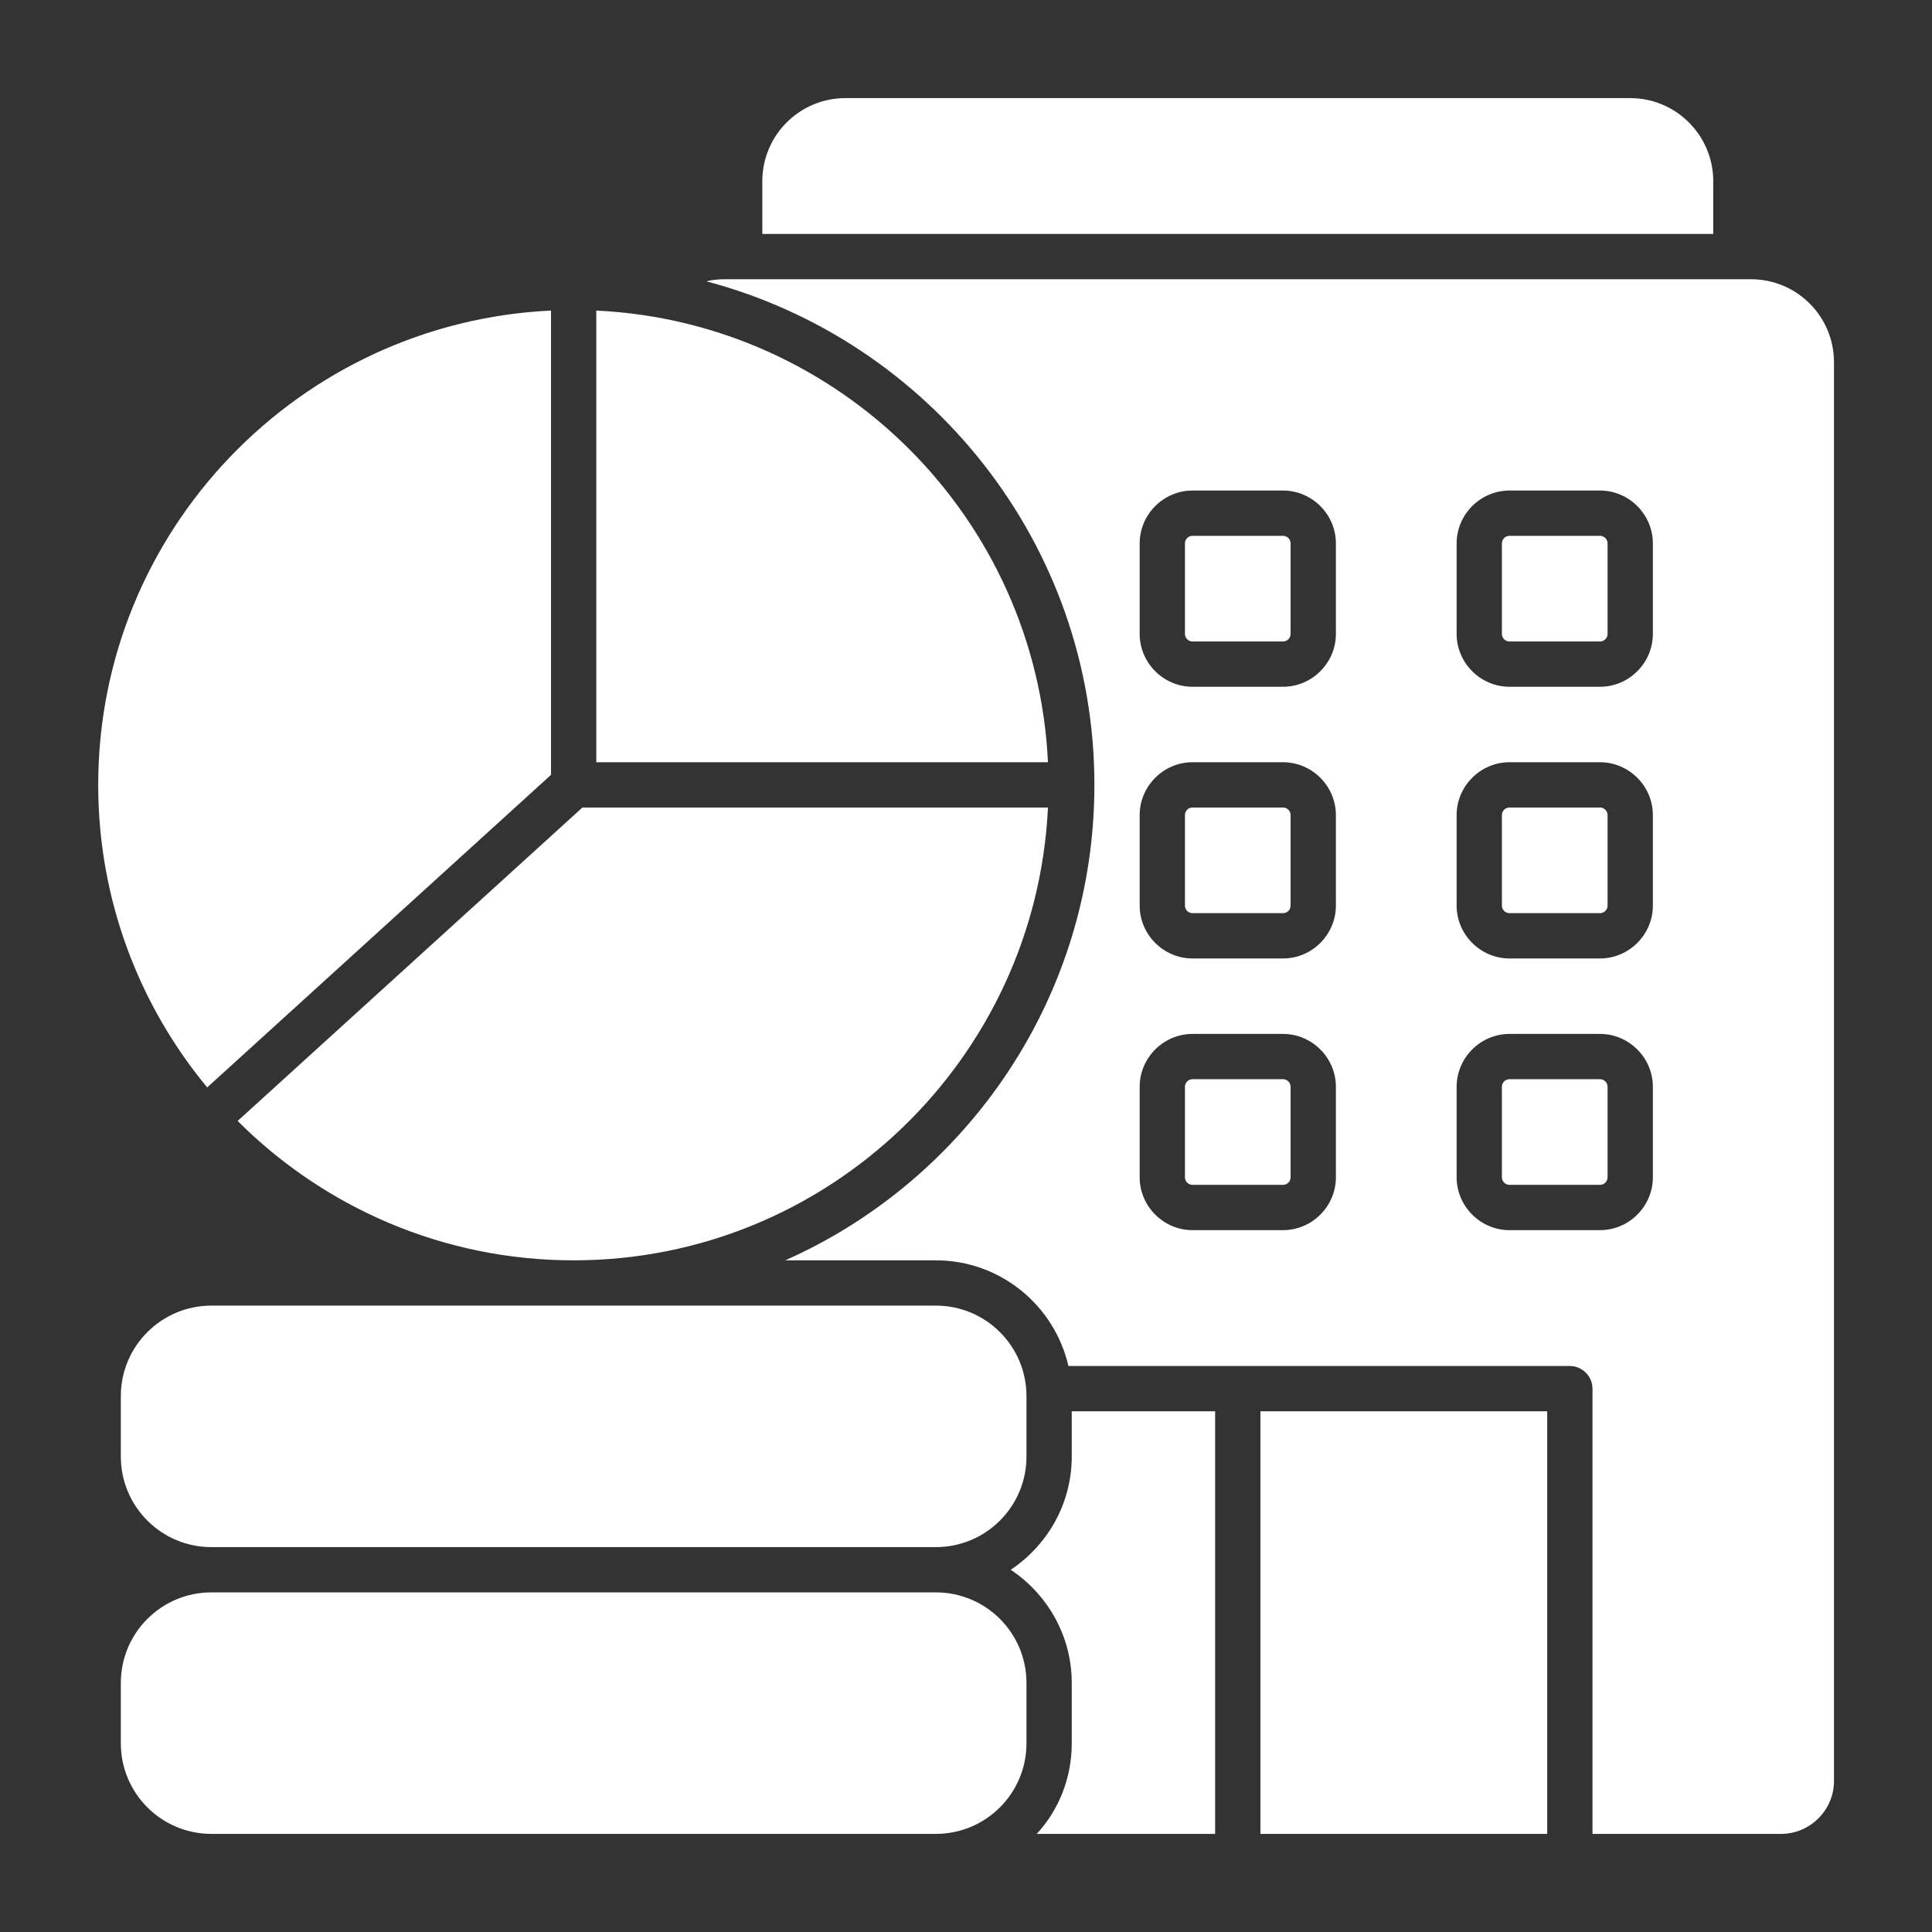<svg xmlns="http://www.w3.org/2000/svg" width="83" height="83" viewBox="0 0 83 83" fill="none"><rect x="0" y="0" width="83" height="83" fill="#333333" stroke="none"/><path d="M32.75 10.051V7.781C32.75 5.814 34.35 4.215 36.316 4.215H70.035C72.002 4.215 73.602 5.814 73.602 7.781V10.051H32.75ZM66.469 78.785V60.629H54.148V78.785H66.469ZM46.043 60.629V62.574C46.043 64.61 44.992 66.387 43.423 67.438C44.992 68.488 46.043 70.265 46.043 72.301V74.894C46.043 76.386 45.485 77.761 44.539 78.785H52.203V60.629H46.043ZM55.121 46.363H51.23C51.052 46.363 50.906 46.509 50.906 46.688V50.578C50.906 50.757 51.052 50.902 51.23 50.902H55.121C55.3 50.902 55.445 50.757 55.445 50.578V46.688C55.445 46.509 55.3 46.363 55.121 46.363ZM55.121 34.691H51.23C51.052 34.691 50.906 34.837 50.906 35.016V38.906C50.906 39.085 51.052 39.23 51.23 39.23H55.121C55.3 39.23 55.445 39.085 55.445 38.906V35.016C55.445 34.837 55.3 34.691 55.121 34.691ZM55.121 23.02H51.23C51.052 23.02 50.906 23.165 50.906 23.344V27.234C50.906 27.413 51.052 27.559 51.23 27.559H55.121C55.3 27.559 55.445 27.413 55.445 27.234V23.344C55.445 23.165 55.3 23.02 55.121 23.02ZM68.738 34.691H64.848C64.669 34.691 64.523 34.837 64.523 35.016V38.906C64.523 39.085 64.669 39.23 64.848 39.23H68.738C68.917 39.23 69.062 39.085 69.062 38.906V35.016C69.062 34.837 68.917 34.691 68.738 34.691ZM78.789 15.562V76.516C78.789 77.761 77.764 78.785 76.519 78.785H68.414V59.656C68.414 59.124 67.973 58.684 67.441 58.684H45.9C45.304 56.09 42.982 54.145 40.207 54.145H33.736C41.556 50.669 47.016 42.823 47.016 33.719C47.016 23.357 39.922 14.616 30.351 12.087C30.597 12.022 30.857 11.996 31.129 11.996H75.223C77.194 11.996 78.789 13.591 78.789 15.562ZM57.391 46.688C57.391 45.443 56.366 44.418 55.121 44.418H51.23C49.986 44.418 48.961 45.443 48.961 46.688V50.578C48.961 51.823 49.986 52.848 51.23 52.848H55.121C56.366 52.848 57.391 51.823 57.391 50.578V46.688ZM57.391 35.016C57.391 33.771 56.366 32.746 55.121 32.746H51.23C49.986 32.746 48.961 33.771 48.961 35.016V38.906C48.961 40.151 49.986 41.176 51.23 41.176H55.121C56.366 41.176 57.391 40.151 57.391 38.906V35.016ZM57.391 23.344C57.391 22.099 56.366 21.074 55.121 21.074H51.23C49.986 21.074 48.961 22.099 48.961 23.344V27.234C48.961 28.479 49.986 29.504 51.23 29.504H55.121C56.366 29.504 57.391 28.479 57.391 27.234V23.344ZM71.008 46.688C71.008 45.443 69.983 44.418 68.738 44.418H64.848C63.603 44.418 62.578 45.443 62.578 46.688V50.578C62.578 51.823 63.603 52.848 64.848 52.848H68.738C69.983 52.848 71.008 51.823 71.008 50.578V46.688ZM71.008 35.016C71.008 33.771 69.983 32.746 68.738 32.746H64.848C63.603 32.746 62.578 33.771 62.578 35.016V38.906C62.578 40.151 63.603 41.176 64.848 41.176H68.738C69.983 41.176 71.008 40.151 71.008 38.906V35.016ZM71.008 23.344C71.008 22.099 69.983 21.074 68.738 21.074H64.848C63.603 21.074 62.578 22.099 62.578 23.344V27.234C62.578 28.479 63.603 29.504 64.848 29.504H68.738C69.983 29.504 71.008 28.479 71.008 27.234V23.344ZM68.738 23.02H64.848C64.669 23.02 64.523 23.165 64.523 23.344V27.234C64.523 27.413 64.669 27.559 64.848 27.559H68.738C68.917 27.559 69.062 27.413 69.062 27.234V23.344C69.062 23.165 68.917 23.02 68.738 23.02ZM68.738 46.363H64.848C64.669 46.363 64.523 46.509 64.523 46.688V50.578C64.523 50.757 64.669 50.902 64.848 50.902H68.738C68.917 50.902 69.062 50.757 69.062 50.578V46.688C69.062 46.509 68.917 46.363 68.738 46.363ZM25.617 32.746H45.021C44.524 22.261 36.102 13.84 25.617 13.342V32.746ZM25.021 34.691L10.209 48.157C13.908 51.854 19.014 54.145 24.645 54.145C35.579 54.145 44.508 45.501 45.021 34.691H25.021ZM23.672 33.288V13.342C12.862 13.855 4.219 22.784 4.219 33.719C4.219 38.653 5.978 43.183 8.901 46.717L23.672 33.288ZM44.098 74.894V72.301C44.098 70.152 42.356 68.41 40.207 68.41H9.082C6.933 68.41 5.191 70.152 5.191 72.301V74.894C5.191 77.043 6.933 78.785 9.082 78.785H40.207C42.356 78.785 44.098 77.043 44.098 74.894ZM44.098 62.574V59.98C44.098 57.832 42.356 56.09 40.207 56.09H9.082C6.933 56.09 5.191 57.832 5.191 59.98V62.574C5.191 64.723 6.933 66.465 9.082 66.465H40.207C42.356 66.465 44.098 64.723 44.098 62.574Z" fill="white"></path></svg>